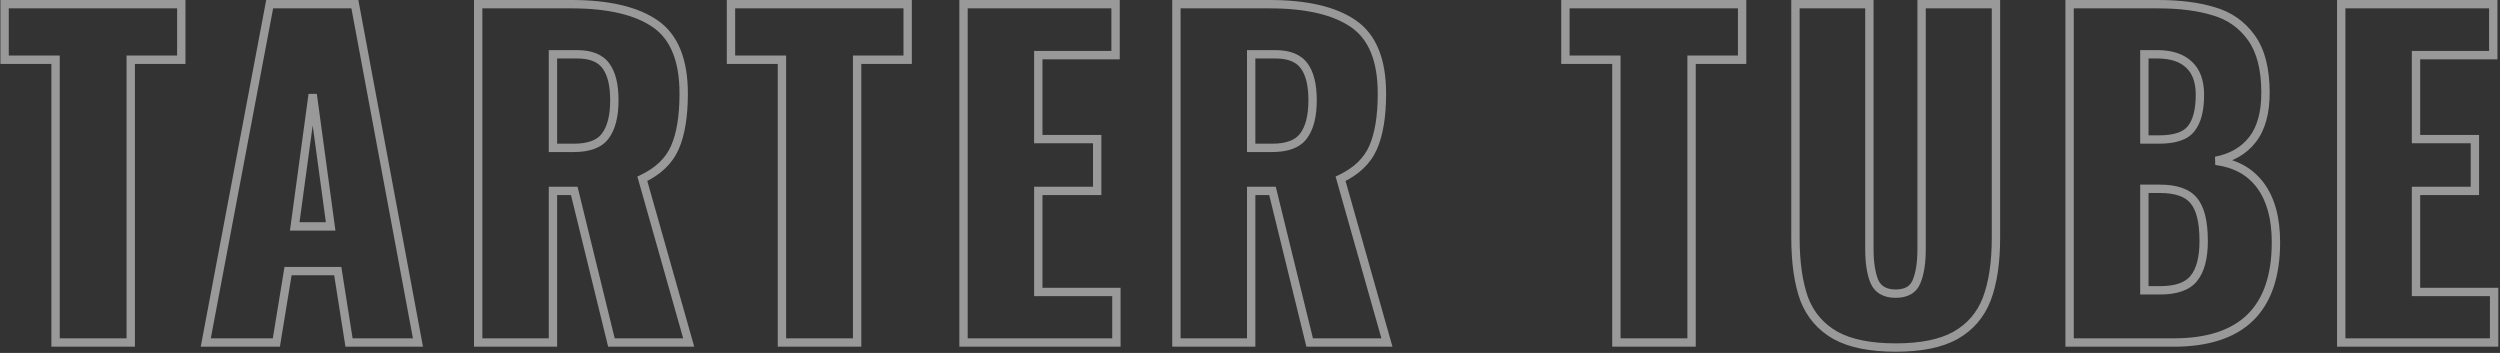 <svg width="1197" height="169" viewBox="0 0 1197 169" fill="none" xmlns="http://www.w3.org/2000/svg">
<rect x="0" y="0" width="1197" height="169" fill="#333333" stroke="none"/>
<path opacity="0.5" d="M26.6 28.6H28.6V26.6H26.6V28.6ZM2.2 28.6H0.2V30.6H2.2V28.6ZM2.2 2V-1.14441e-05H0.2V2H2.2ZM86.8 2H88.8V-1.14441e-05H86.8V2ZM86.8 28.6V30.6H88.8V28.6H86.8ZM62.6 28.6V26.6H60.6V28.6H62.6ZM62.6 164V166H64.6V164H62.6ZM26.6 164H24.6V166H26.6V164ZM26.6 26.6H2.2V30.6H26.6V26.6ZM4.2 28.6V2H0.2V28.6H4.2ZM2.2 4H86.8V-1.14441e-05H2.2V4ZM84.8 2V28.6H88.8V2H84.8ZM86.8 26.6H62.6V30.6H86.8V26.6ZM60.6 28.6V164H64.6V28.6H60.6ZM62.6 162H26.6V166H62.6V162ZM28.6 164V28.6H24.6V164H28.6ZM129.116 2V-1.14441e-05H127.458L127.151 1.629L129.116 2ZM169.916 2L171.882 1.633L171.578 -1.14441e-05H169.916V2ZM200.116 164V166H202.523L202.082 163.633L200.116 164ZM167.116 164L165.14 164.312L165.407 166H167.116V164ZM161.716 129.8L163.691 129.488L163.425 127.8H161.716V129.8ZM137.916 129.8V127.8H136.217L135.942 129.477L137.916 129.8ZM132.316 164V166H134.015L134.29 164.323L132.316 164ZM98.516 164L96.551 163.629L96.103 166H98.516V164ZM158.316 108.4V110.4H160.607L160.298 108.13L158.316 108.4ZM149.716 45.2L151.698 44.93H147.734L149.716 45.2ZM141.116 108.4L139.134 108.13L138.825 110.4H141.116V108.4ZM129.116 4H169.916V-1.14441e-05H129.116V4ZM167.95 2.367L198.15 164.367L202.082 163.633L171.882 1.633L167.95 2.367ZM200.116 162H167.116V166H200.116V162ZM169.091 163.688L163.691 129.488L159.74 130.112L165.14 164.312L169.091 163.688ZM161.716 127.8H137.916V131.8H161.716V127.8ZM135.942 129.477L130.342 163.677L134.29 164.323L139.89 130.123L135.942 129.477ZM132.316 162H98.516V166H132.316V162ZM100.481 164.371L131.081 2.371L127.151 1.629L96.551 163.629L100.481 164.371ZM160.298 108.13L151.698 44.93L147.734 45.47L156.334 108.67L160.298 108.13ZM147.734 44.93L139.134 108.13L143.098 108.67L151.698 45.47L147.734 44.93ZM141.116 110.4H158.316V106.4H141.116V110.4ZM228.952 2V-1.14441e-05H226.952V2H228.952ZM313.752 11.4L312.615 13.045L313.752 11.4ZM323.152 70.6L321.32 69.798L323.152 70.6ZM307.552 85.6L306.696 83.793L305.167 84.517L305.628 86.145L307.552 85.6ZM329.752 164V166H332.397L331.677 163.455L329.752 164ZM292.752 164L290.81 164.476L291.183 166H292.752V164ZM274.952 91.4L276.895 90.924L276.521 89.4H274.952V91.4ZM264.752 91.4V89.4H262.752V91.4H264.752ZM264.752 164V166H266.752V164H264.752ZM228.952 164H226.952V166H228.952V164ZM289.752 65.2L288.159 63.991L288.152 64L289.752 65.2ZM290.152 31.6L288.525 32.763L288.535 32.776L288.545 32.79L290.152 31.6ZM264.752 26V24H262.752V26H264.752ZM264.752 70.8H262.752V72.8H264.752V70.8ZM228.952 4H273.552V-1.14441e-05H228.952V4ZM273.552 4C291.106 4 304.03 7.111 312.615 13.045L314.889 9.755C305.341 3.155 291.465 -1.14441e-05 273.552 -1.14441e-05V4ZM312.615 13.045C320.925 18.789 325.352 29.141 325.352 44.8H329.352C329.352 28.459 324.713 16.544 314.889 9.755L312.615 13.045ZM325.352 44.8C325.352 55.459 323.966 63.751 321.32 69.798L324.984 71.402C327.939 64.649 329.352 55.741 329.352 44.8H325.352ZM321.32 69.798C318.751 75.67 313.953 80.355 306.696 83.793L308.408 87.407C316.351 83.645 321.953 78.33 324.984 71.402L321.32 69.798ZM305.628 86.145L327.828 164.545L331.677 163.455L309.477 85.055L305.628 86.145ZM329.752 162H292.752V166H329.752V162ZM294.695 163.524L276.895 90.924L273.01 91.876L290.81 164.476L294.695 163.524ZM274.952 89.4H264.752V93.4H274.952V89.4ZM262.752 91.4V164H266.752V91.4H262.752ZM264.752 162H228.952V166H264.752V162ZM230.952 164V2H226.952V164H230.952ZM274.752 72.8C282.232 72.8 288.005 70.863 291.352 66.4L288.152 64C285.9 67.004 281.673 68.8 274.752 68.8V72.8ZM291.346 66.409C294.655 62.047 296.152 55.805 296.152 48H292.152C292.152 55.395 290.716 60.62 288.159 63.991L291.346 66.409ZM296.152 48C296.152 40.488 294.798 34.512 291.759 30.41L288.545 32.79C290.84 35.888 292.152 40.845 292.152 48H296.152ZM291.78 30.438C288.595 25.979 283.239 24 276.352 24V28C282.532 28 286.376 29.754 288.525 32.763L291.78 30.438ZM276.352 24H264.752V28H276.352V24ZM262.752 26V70.8H266.752V26H262.752ZM264.752 72.8H274.752V68.8H264.752V72.8ZM374.392 28.6H376.392V26.6H374.392V28.6ZM349.992 28.6H347.992V30.6H349.992V28.6ZM349.992 2V-1.14441e-05H347.992V2H349.992ZM434.592 2H436.592V-1.14441e-05H434.592V2ZM434.592 28.6V30.6H436.592V28.6H434.592ZM410.392 28.6V26.6H408.392V28.6H410.392ZM410.392 164V166H412.392V164H410.392ZM374.392 164H372.392V166H374.392V164ZM374.392 26.6H349.992V30.6H374.392V26.6ZM351.992 28.6V2H347.992V28.6H351.992ZM349.992 4H434.592V-1.14441e-05H349.992V4ZM432.592 2V28.6H436.592V2H432.592ZM434.592 26.6H410.392V30.6H434.592V26.6ZM408.392 28.6V164H412.392V28.6H408.392ZM410.392 162H374.392V166H410.392V162ZM376.392 164V28.6H372.392V164H376.392ZM461.334 2V-1.14441e-05H459.334V2H461.334ZM534.134 2H536.134V-1.14441e-05H534.134V2ZM534.134 26.4V28.4H536.134V26.4H534.134ZM497.134 26.4V24.4H495.134V26.4H497.134ZM497.134 66.6H495.134V68.6H497.134V66.6ZM525.334 66.6H527.334V64.6H525.334V66.6ZM525.334 91.4V93.4H527.334V91.4H525.334ZM497.134 91.4V89.4H495.134V91.4H497.134ZM497.134 139.8H495.134V141.8H497.134V139.8ZM534.534 139.8H536.534V137.8H534.534V139.8ZM534.534 164V166H536.534V164H534.534ZM461.334 164H459.334V166H461.334V164ZM461.334 4H534.134V-1.14441e-05H461.334V4ZM532.134 2V26.4H536.134V2H532.134ZM534.134 24.4H497.134V28.4H534.134V24.4ZM495.134 26.4V66.6H499.134V26.4H495.134ZM497.134 68.6H525.334V64.6H497.134V68.6ZM523.334 66.6V91.4H527.334V66.6H523.334ZM525.334 89.4H497.134V93.4H525.334V89.4ZM495.134 91.4V139.8H499.134V91.4H495.134ZM497.134 141.8H534.534V137.8H497.134V141.8ZM532.534 139.8V164H536.534V139.8H532.534ZM534.534 162H461.334V166H534.534V162ZM463.334 164V2H459.334V164H463.334ZM563.267 2V-1.14441e-05H561.267V2H563.267ZM648.067 11.4L646.93 13.045L648.067 11.4ZM657.467 70.6L655.635 69.798L657.467 70.6ZM641.867 85.6L641.011 83.793L639.482 84.517L639.943 86.145L641.867 85.6ZM664.067 164V166H666.712L665.992 163.455L664.067 164ZM627.067 164L625.125 164.476L625.498 166H627.067V164ZM609.267 91.4L611.21 90.924L610.836 89.4H609.267V91.4ZM599.067 91.4V89.4H597.067V91.4H599.067ZM599.067 164V166H601.067V164H599.067ZM563.267 164H561.267V166H563.267V164ZM624.067 65.2L622.474 63.991L622.467 64L624.067 65.2ZM624.467 31.6L622.84 32.763L622.85 32.776L622.86 32.79L624.467 31.6ZM599.067 26V24H597.067V26H599.067ZM599.067 70.8H597.067V72.8H599.067V70.8ZM563.267 4H607.867V-1.14441e-05H563.267V4ZM607.867 4C625.421 4 638.345 7.111 646.93 13.045L649.204 9.755C639.656 3.155 625.78 -1.14441e-05 607.867 -1.14441e-05V4ZM646.93 13.045C655.24 18.789 659.667 29.141 659.667 44.8H663.667C663.667 28.459 659.028 16.544 649.204 9.755L646.93 13.045ZM659.667 44.8C659.667 55.459 658.281 63.751 655.635 69.798L659.3 71.402C662.254 64.649 663.667 55.741 663.667 44.8H659.667ZM655.635 69.798C653.066 75.67 648.268 80.355 641.011 83.793L642.723 87.407C650.666 83.645 656.268 78.33 659.3 71.402L655.635 69.798ZM639.943 86.145L662.143 164.545L665.992 163.455L643.792 85.055L639.943 86.145ZM664.067 162H627.067V166H664.067V162ZM629.01 163.524L611.21 90.924L607.325 91.876L625.125 164.476L629.01 163.524ZM609.267 89.4H599.067V93.4H609.267V89.4ZM597.067 91.4V164H601.067V91.4H597.067ZM599.067 162H563.267V166H599.067V162ZM565.267 164V2H561.267V164H565.267ZM609.067 72.8C616.547 72.8 622.32 70.863 625.667 66.4L622.467 64C620.215 67.004 615.988 68.8 609.067 68.8V72.8ZM625.661 66.409C628.97 62.047 630.467 55.805 630.467 48H626.467C626.467 55.395 625.031 60.62 622.474 63.991L625.661 66.409ZM630.467 48C630.467 40.488 629.113 34.512 626.074 30.41L622.86 32.79C625.155 35.888 626.467 40.845 626.467 48H630.467ZM626.095 30.438C622.91 25.979 617.554 24 610.667 24V28C616.847 28 620.691 29.754 622.84 32.763L626.095 30.438ZM610.667 24H599.067V28H610.667V24ZM597.067 26V70.8H601.067V26H597.067ZM599.067 72.8H609.067V68.8H599.067V72.8ZM773.921 28.6H775.921V26.6H773.921V28.6ZM749.521 28.6H747.521V30.6H749.521V28.6ZM749.521 2V-1.14441e-05H747.521V2H749.521ZM834.121 2H836.121V-1.14441e-05H834.121V2ZM834.121 28.6V30.6H836.121V28.6H834.121ZM809.921 28.6V26.6H807.921V28.6H809.921ZM809.921 164V166H811.921V164H809.921ZM773.921 164H771.921V166H773.921V164ZM773.921 26.6H749.521V30.6H773.921V26.6ZM751.521 28.6V2H747.521V28.6H751.521ZM749.521 4H834.121V-1.14441e-05H749.521V4ZM832.121 2V28.6H836.121V2H832.121ZM834.121 26.6H809.921V30.6H834.121V26.6ZM807.921 28.6V164H811.921V28.6H807.921ZM809.921 162H773.921V166H809.921V162ZM775.921 164V28.6H771.921V164H775.921ZM878.863 160.6L877.878 162.341L877.891 162.348L877.903 162.355L878.863 160.6ZM863.863 143.2L861.983 143.881L861.99 143.901L861.998 143.92L863.863 143.2ZM859.663 2V-1.14441e-05H857.663V2H859.663ZM895.063 2H897.063V-1.14441e-05H895.063V2ZM897.463 134.8L895.615 135.565L895.626 135.592L895.638 135.618L897.463 134.8ZM917.663 134.8L915.815 134.035L917.663 134.8ZM920.063 2V-1.14441e-05H918.063V2H920.063ZM955.663 2H957.663V-1.14441e-05H955.663V2ZM951.263 143.2L953.129 143.92L953.133 143.909L951.263 143.2ZM936.263 160.6L937.238 162.347L937.249 162.341L936.263 160.6ZM907.663 164.4C895.709 164.4 886.484 162.49 879.823 158.845L877.903 162.355C885.376 166.444 895.351 168.4 907.663 168.4V164.4ZM879.849 158.859C873.186 155.088 868.497 149.65 865.729 142.48L861.998 143.92C865.097 151.95 870.407 158.112 877.878 162.341L879.849 158.859ZM865.744 142.519C863.05 135.078 861.663 125.528 861.663 113.8H857.663C857.663 125.805 859.077 135.856 861.983 143.881L865.744 142.519ZM861.663 113.8V2H857.663V113.8H861.663ZM859.663 4H895.063V-1.14441e-05H859.663V4ZM893.063 2V119.2H897.063V2H893.063ZM893.063 119.2C893.063 125.864 893.875 131.358 895.615 135.565L899.311 134.035C897.852 130.508 897.063 125.602 897.063 119.2H893.063ZM895.638 135.618C896.664 137.905 898.224 139.694 900.325 140.889C902.402 142.07 904.883 142.6 907.663 142.6V138.6C905.377 138.6 903.624 138.163 902.302 137.411C901.003 136.673 899.997 135.561 899.288 133.982L895.638 135.618ZM907.663 142.6C910.441 142.6 912.914 142.071 914.967 140.88C917.047 139.674 918.559 137.867 919.511 135.565L915.815 134.035C915.168 135.6 914.214 136.693 912.96 137.42C911.68 138.163 909.952 138.6 907.663 138.6V142.6ZM919.511 135.565C921.252 131.358 922.063 125.864 922.063 119.2H918.063C918.063 125.602 917.275 130.508 915.815 134.035L919.511 135.565ZM922.063 119.2V2H918.063V119.2H922.063ZM920.063 4H955.663V-1.14441e-05H920.063V4ZM953.663 2V113.8H957.663V2H953.663ZM953.663 113.8C953.663 125.521 952.212 135.059 949.393 142.491L953.133 143.909C956.181 135.874 957.663 125.812 957.663 113.8H953.663ZM949.398 142.48C946.63 149.65 941.941 155.088 935.278 158.859L937.249 162.341C944.719 158.112 950.03 151.95 953.129 143.92L949.398 142.48ZM935.289 158.853C928.771 162.489 919.621 164.4 907.663 164.4V168.4C919.973 168.4 929.889 166.445 937.238 162.347L935.289 158.853ZM990.922 2V-1.14441e-05H988.922V2H990.922ZM1059.92 5.4L1059.33 7.311L1059.35 7.317L1059.37 7.323L1059.92 5.4ZM1077.92 18L1079.54 16.828L1077.92 18ZM1078.52 66.8L1076.94 65.575L1078.52 66.8ZM1060.92 77L1060.54 75.036L1060.67 78.984L1060.92 77ZM990.922 164H988.922V166H990.922V164ZM1049.12 61.6L1047.57 60.343L1047.55 60.362L1047.54 60.381L1049.12 61.6ZM1048.12 31L1046.74 32.442L1046.75 32.456L1046.77 32.47L1048.12 31ZM1026.72 26V24H1024.72V26H1026.72ZM1026.72 66.8H1024.72V68.8H1026.72V66.8ZM1050.32 133.4L1048.78 132.125L1048.78 132.131L1050.32 133.4ZM1050.32 96L1048.78 97.269L1048.79 97.286L1048.8 97.302L1050.32 96ZM1026.72 90.4V88.4H1024.72V90.4H1026.72ZM1026.72 139H1024.72V141H1026.72V139ZM990.922 4H1033.12V-1.14441e-05H990.922V4ZM1033.12 4C1043.52 4 1052.25 5.121 1059.33 7.311L1060.51 3.489C1052.93 1.146 1043.79 -1.14441e-05 1033.12 -1.14441e-05V4ZM1059.37 7.323C1066.41 9.334 1072.03 13.27 1076.3 19.172L1079.54 16.828C1074.74 10.196 1068.37 5.733 1060.47 3.477L1059.37 7.323ZM1076.3 19.172C1080.5 24.972 1082.72 33.3 1082.72 44.4H1086.72C1086.72 32.833 1084.41 23.561 1079.54 16.828L1076.3 19.172ZM1082.72 44.4C1082.72 53.739 1080.71 60.713 1076.94 65.575L1080.1 68.025C1084.6 62.22 1086.72 54.261 1086.72 44.4H1082.72ZM1076.94 65.575C1073.15 70.468 1067.74 73.647 1060.54 75.036L1061.3 78.964C1069.3 77.419 1075.63 73.799 1080.1 68.025L1076.94 65.575ZM1060.67 78.984C1069.54 80.124 1076.15 83.822 1080.71 89.99L1083.93 87.61C1078.63 80.445 1070.97 76.275 1061.18 75.016L1060.67 78.984ZM1080.71 89.99C1085.31 96.202 1087.72 104.801 1087.72 116H1091.72C1091.72 104.265 1089.2 94.731 1083.93 87.61L1080.71 89.99ZM1087.72 116C1087.72 131.681 1083.72 143.077 1076.07 150.571C1068.41 158.073 1056.76 162 1040.72 162V166C1057.35 166 1070.2 161.927 1078.87 153.429C1087.55 144.923 1091.72 132.319 1091.72 116H1087.72ZM1040.72 162H990.922V166H1040.72V162ZM992.922 164V2H988.922V164H992.922ZM1033.72 68.8C1041.5 68.8 1047.46 67.047 1050.71 62.819L1047.54 60.381C1045.45 63.087 1041.14 64.8 1033.72 64.8V68.8ZM1050.68 62.857C1053.9 58.868 1055.32 52.918 1055.32 45.4H1051.32C1051.32 52.549 1049.94 57.398 1047.57 60.343L1050.68 62.857ZM1055.32 45.4C1055.32 38.649 1053.49 33.23 1049.48 29.53L1046.77 32.47C1049.69 35.17 1051.32 39.351 1051.32 45.4H1055.32ZM1049.51 29.558C1045.54 25.748 1039.9 24 1032.92 24V28C1039.27 28 1043.77 29.586 1046.74 32.442L1049.51 29.558ZM1032.92 24H1026.72V28H1032.92V24ZM1024.72 26V66.8H1028.72V26H1024.72ZM1026.72 68.8H1033.72V64.8H1026.72V68.8ZM1034.32 141C1042.18 141 1048.25 139.077 1051.87 134.669L1048.78 132.131C1046.26 135.189 1041.67 137 1034.32 137V141ZM1051.86 134.675C1055.49 130.286 1057.12 123.73 1057.12 115.4H1053.12C1053.12 123.337 1051.55 128.78 1048.78 132.125L1051.86 134.675ZM1057.12 115.4C1057.12 106.088 1055.53 98.999 1051.84 94.698L1048.8 97.302C1051.52 100.468 1053.12 106.312 1053.12 115.4H1057.12ZM1051.87 94.731C1048.24 90.316 1042.1 88.4 1034.12 88.4V92.4C1041.61 92.4 1046.27 94.218 1048.78 97.269L1051.87 94.731ZM1034.12 88.4H1026.72V92.4H1034.12V88.4ZM1024.72 90.4V139H1028.72V90.4H1024.72ZM1026.72 141H1034.32V137H1026.72V141ZM1120.98 2V-1.14441e-05H1118.98V2H1120.98ZM1193.78 2H1195.78V-1.14441e-05H1193.78V2ZM1193.78 26.4V28.4H1195.78V26.4H1193.78ZM1156.78 26.4V24.4H1154.78V26.4H1156.78ZM1156.78 66.6H1154.78V68.6H1156.78V66.6ZM1184.98 66.6H1186.98V64.6H1184.98V66.6ZM1184.98 91.4V93.4H1186.98V91.4H1184.98ZM1156.78 91.4V89.4H1154.78V91.4H1156.78ZM1156.78 139.8H1154.78V141.8H1156.78V139.8ZM1194.18 139.8H1196.18V137.8H1194.18V139.8ZM1194.18 164V166H1196.18V164H1194.18ZM1120.98 164H1118.98V166H1120.98V164ZM1120.98 4H1193.78V-1.14441e-05H1120.98V4ZM1191.78 2V26.4H1195.78V2H1191.78ZM1193.78 24.4H1156.78V28.4H1193.78V24.4ZM1154.78 26.4V66.6H1158.78V26.4H1154.78ZM1156.78 68.6H1184.98V64.6H1156.78V68.6ZM1182.98 66.6V91.4H1186.98V66.6H1182.98ZM1184.98 89.4H1156.78V93.4H1184.98V89.4ZM1154.78 91.4V139.8H1158.78V91.4H1154.78ZM1156.78 141.8H1194.18V137.8H1156.78V141.8ZM1192.18 139.8V164H1196.18V139.8H1192.18ZM1194.18 162H1120.98V166H1194.18V162ZM1122.98 164V2H1118.98V164H1122.98Z" fill="white"/>
</svg>
